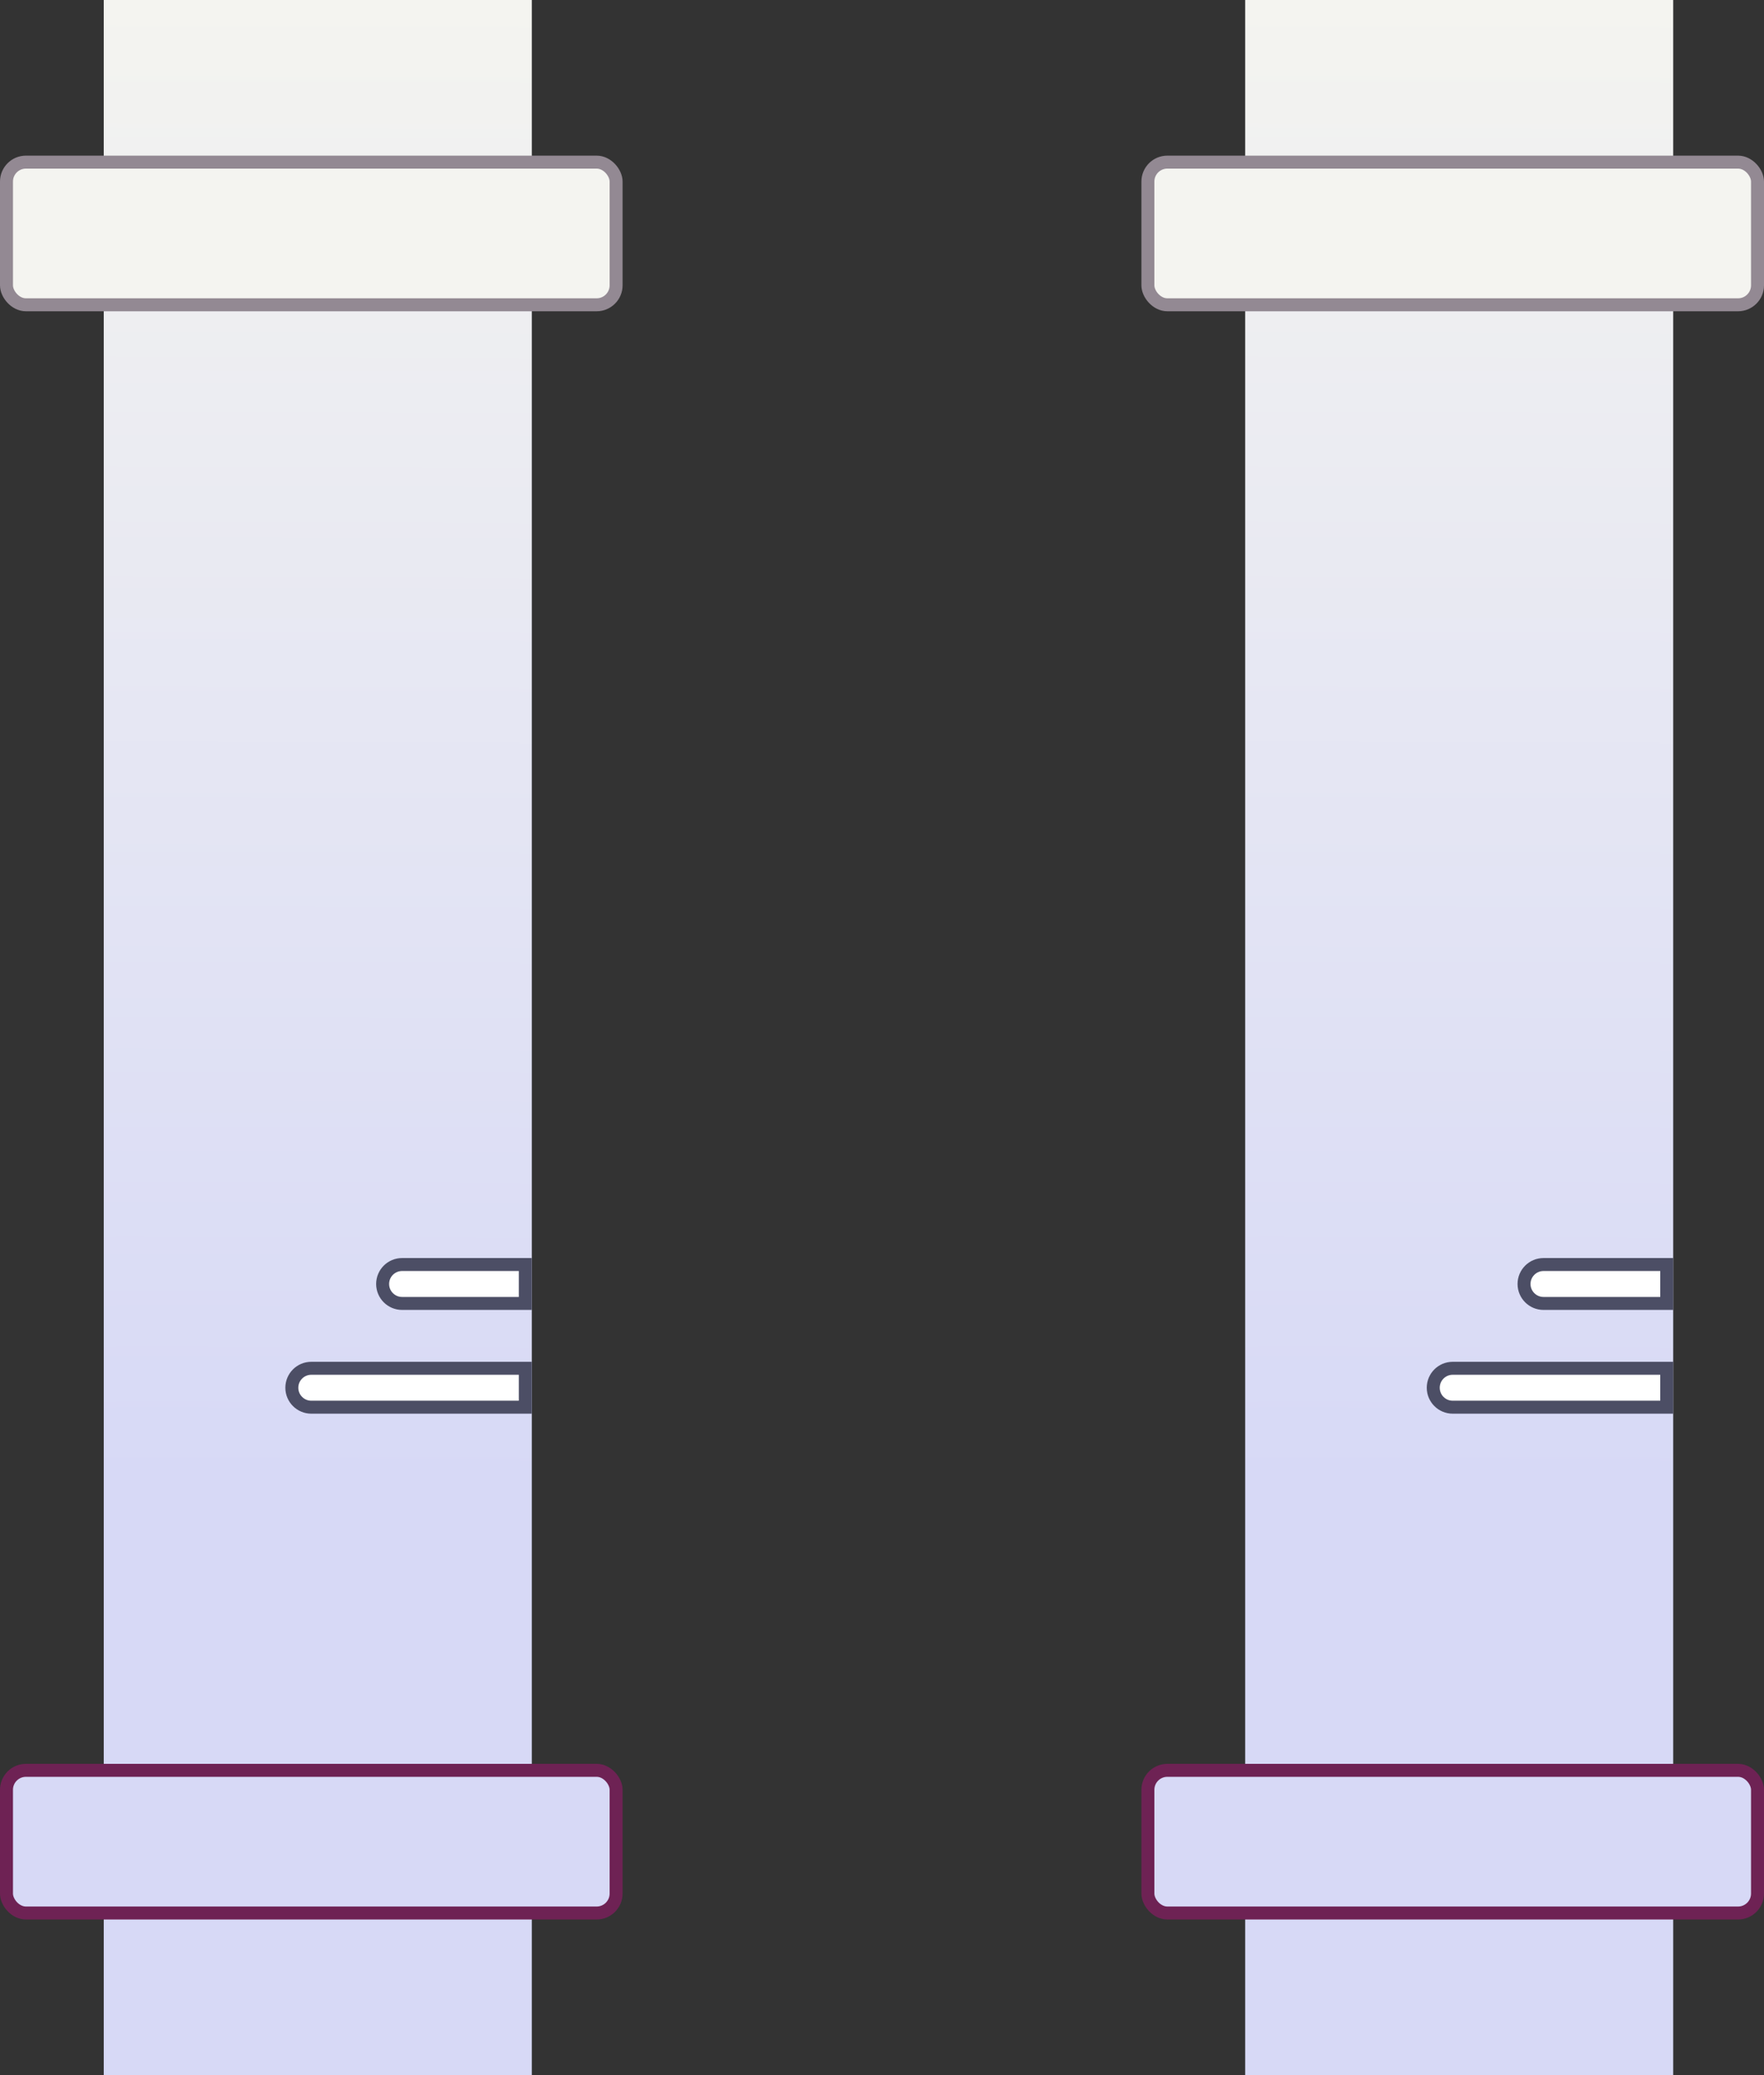 <svg xmlns="http://www.w3.org/2000/svg" width="136" height="160" viewBox="0 0 136 160" fill="none">
    <rect x="0" y="0" width="136" height="160" fill="#333333" stroke="none"/>
    <path d="M8.5 0.5H40.5V159.5H8.5V0.5Z" fill="url(#paint0_linear_5824_13619)"
        stroke="url(#paint1_linear_5824_13619)" />
    <rect x="0.5" y="12.5" width="47" height="11" rx="1.5" fill="#F4F4F0" stroke="#938993" />
    <rect x="0.5" y="136.5" width="47" height="11" rx="1.5" fill="#D7D9F6" stroke="#6E2254" />
    <path
        d="M29.5 99C29.5 98.172 30.172 97.5 31 97.5H40.5V100.5H31C30.172 100.5 29.5 99.828 29.5 99Z"
        fill="white" stroke="#4C4E65" />
    <path
        d="M22.5 107C22.5 106.172 23.172 105.5 24 105.5H40.5V108.5H24C23.172 108.5 22.5 107.828 22.5 107Z"
        fill="white" stroke="#4C4E65" />
    <path d="M96.5 0.5H128.5V159.5H96.5V0.5Z" fill="url(#paint2_linear_5824_13619)"
        stroke="url(#paint3_linear_5824_13619)" />
    <rect x="88.5" y="12.5" width="47" height="11" rx="1.5" fill="#F4F4F0" stroke="#938993" />
    <rect x="88.5" y="136.5" width="47" height="11" rx="1.5" fill="#D7D9F6" stroke="#6E2254" />
    <path
        d="M117.5 99C117.5 98.172 118.172 97.5 119 97.5H128.5V100.5H119C118.172 100.5 117.5 99.828 117.5 99Z"
        fill="white" stroke="#4C4E65" />
    <path
        d="M110.5 107C110.5 106.172 111.172 105.5 112 105.5H128.5V108.5H112C111.172 108.5 110.5 107.828 110.5 107Z"
        fill="white" stroke="#4C4E65" />
    <defs>
        <linearGradient id="paint0_linear_5824_13619" x1="24.5" y1="0" x2="24.258" y2="114.435"
            gradientUnits="userSpaceOnUse">
            <stop stop-color="#F4F4F0" />
            <stop offset="1" stop-color="#D7D9F6" />
        </linearGradient>
        <linearGradient id="paint1_linear_5824_13619" x1="24.5" y1="-6.14673e-09" x2="24" y2="114.5"
            gradientUnits="userSpaceOnUse">
            <stop stop-color="#F4F4F0" />
            <stop offset="1" stop-color="#D7D9F6" />
        </linearGradient>
        <linearGradient id="paint2_linear_5824_13619" x1="112.5" y1="0" x2="112.258" y2="114.435"
            gradientUnits="userSpaceOnUse">
            <stop stop-color="#F4F4F0" />
            <stop offset="1" stop-color="#D7D9F6" />
        </linearGradient>
        <linearGradient id="paint3_linear_5824_13619" x1="112.5" y1="-6.14673e-09" x2="112"
            y2="114.5" gradientUnits="userSpaceOnUse">
            <stop stop-color="#F4F4F0" />
            <stop offset="1" stop-color="#D7D9F6" />
        </linearGradient>
    </defs>
</svg>